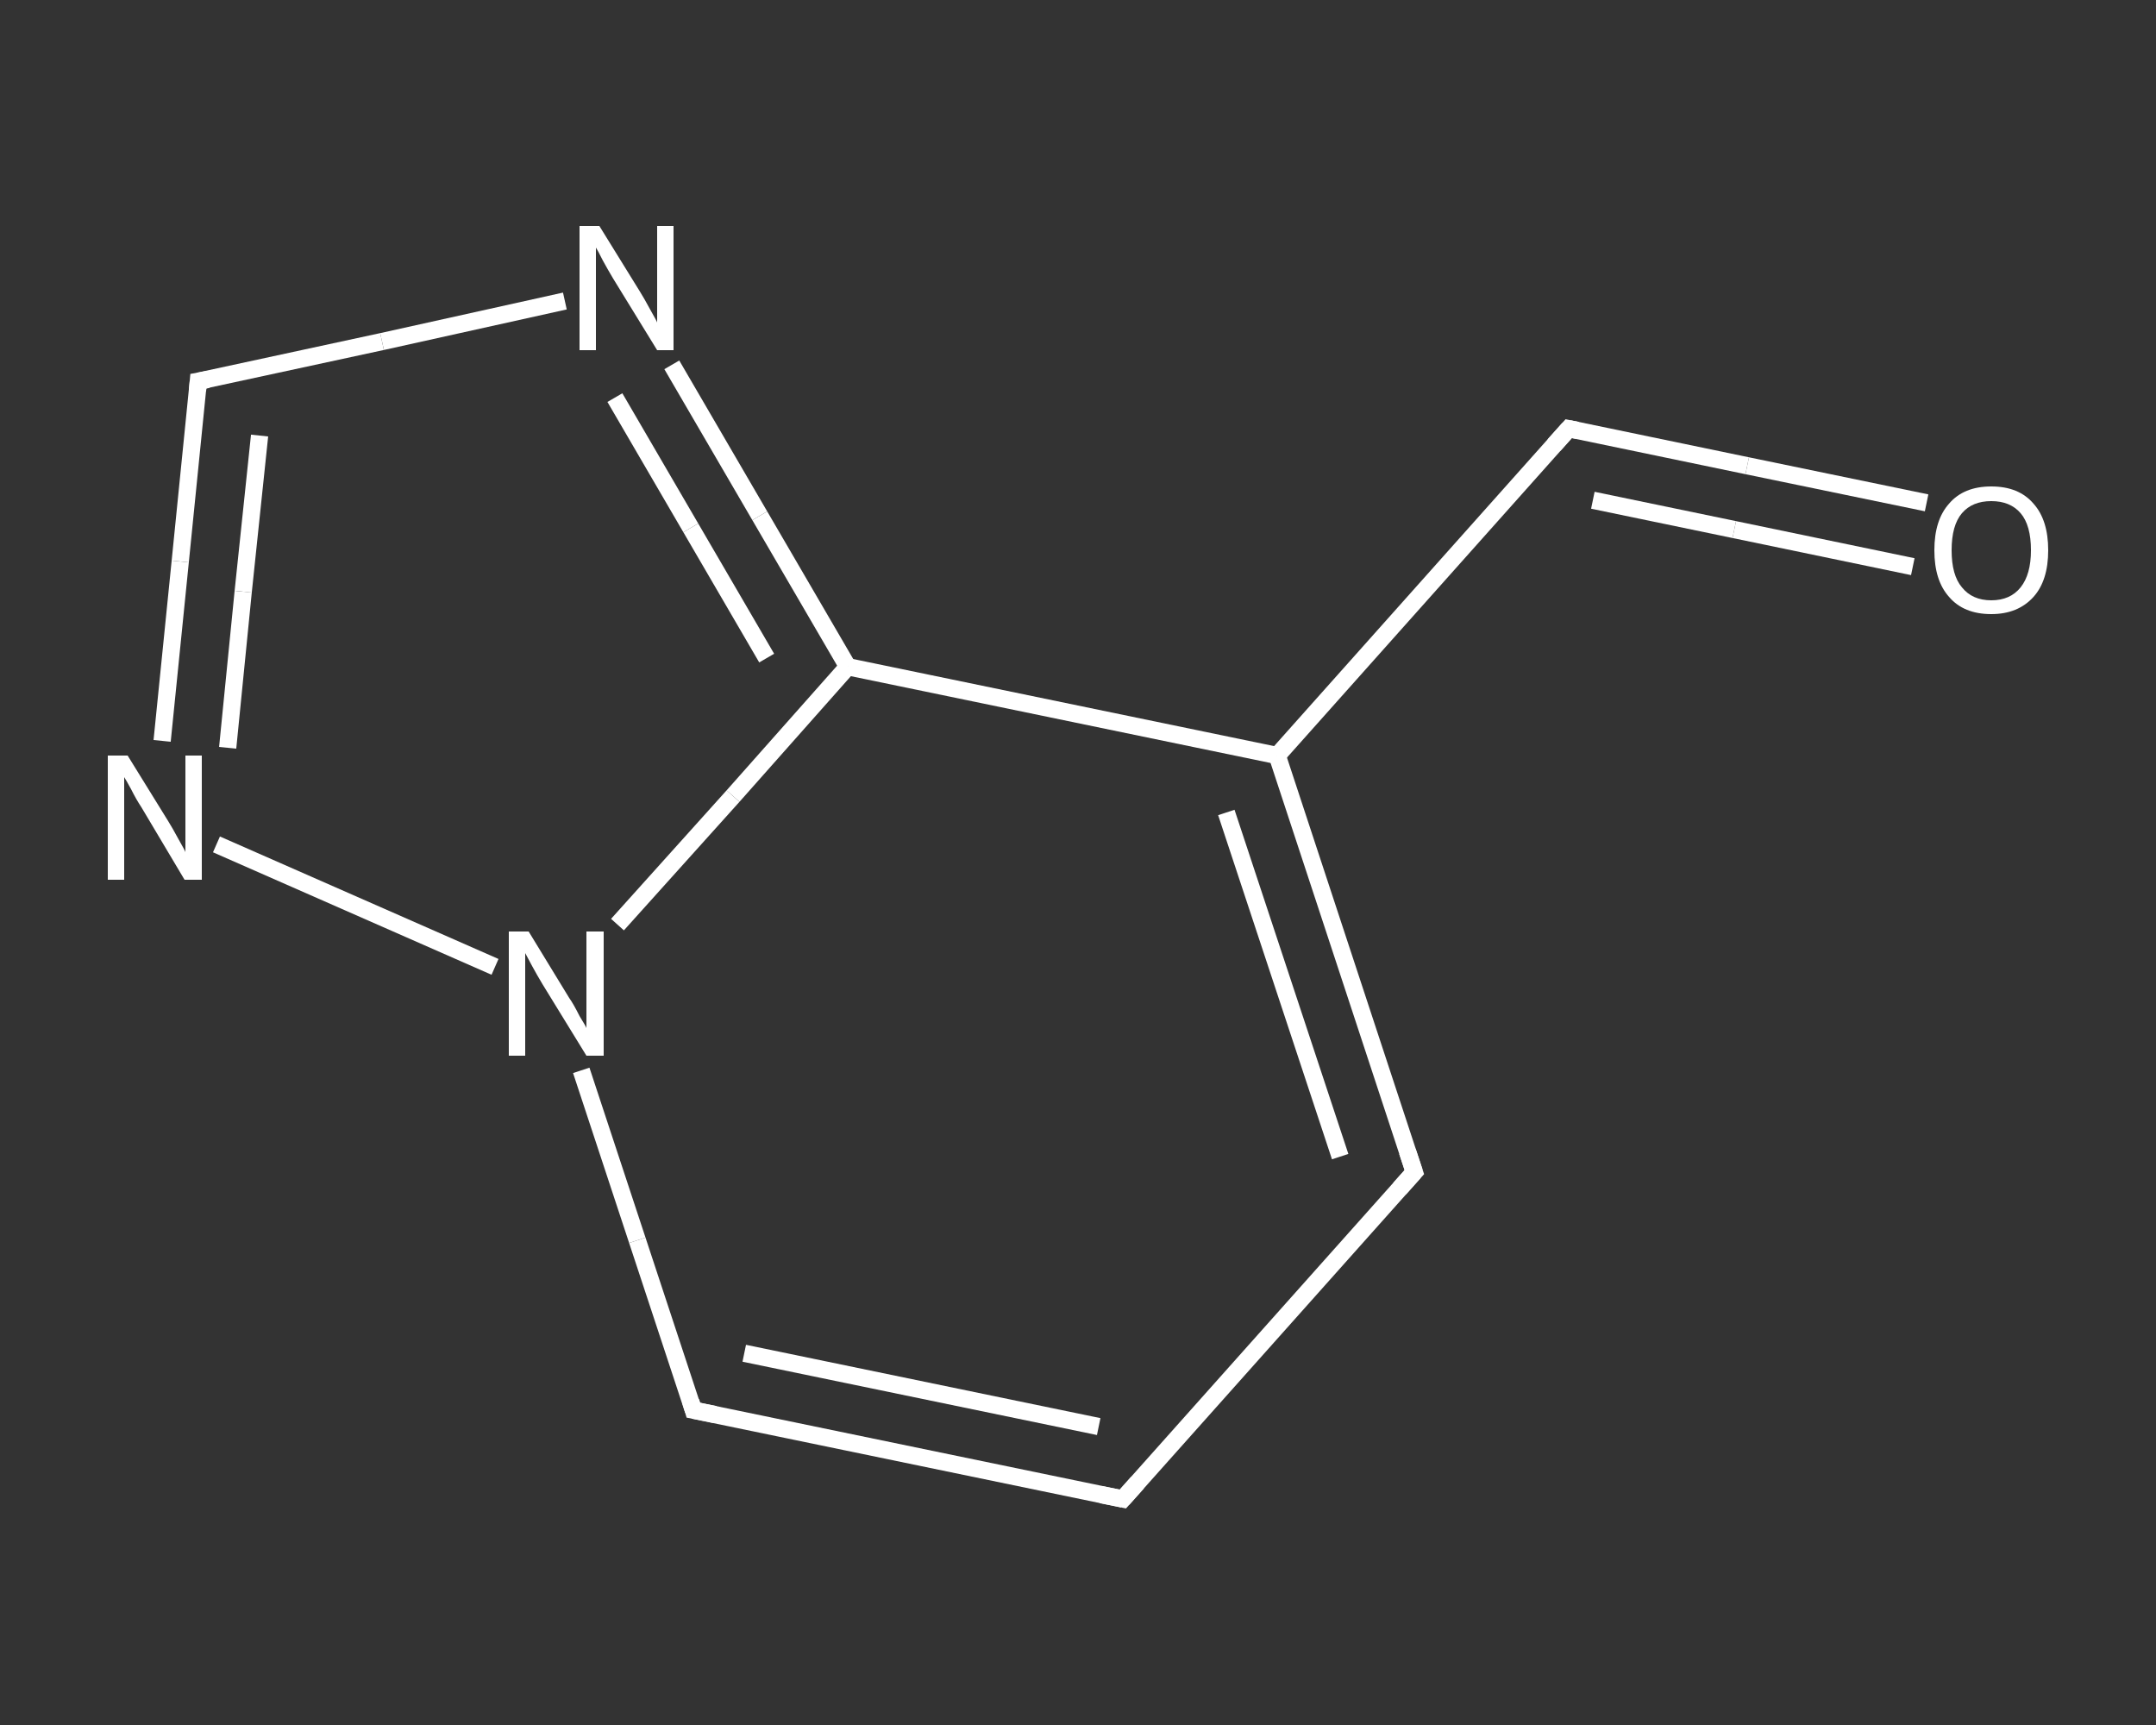 <?xml version='1.0' encoding='iso-8859-1'?>
<svg version='1.1' baseProfile='full'
              xmlns='http://www.w3.org/2000/svg'
                      xmlns:rdkit='http://www.rdkit.org/xml'
                      xmlns:xlink='http://www.w3.org/1999/xlink'
                  xml:space='preserve'
width='250px' height='200px' viewBox='0 0 250 200'>
<rect x="0" y="0" width="250" height="200" fill="#333333" stroke="none"/>
<!-- END OF HEADER -->
<rect style='opacity:1.0;fill:transparent;stroke:none' width='250.0' height='200.0' x='0.0' y='0.0'> </rect>
<path class='bond-0 atom-0 atom-1' d='M 223.4,58.3 L 202.6,54.0' style='fill:none;fill-rule:evenodd;stroke:#FFFFFF;stroke-width:2.0px;stroke-linecap:butt;stroke-linejoin:miter;stroke-opacity:1' />
<path class='bond-0 atom-0 atom-1' d='M 202.6,54.0 L 181.9,49.7' style='fill:none;fill-rule:evenodd;stroke:#FFFFFF;stroke-width:2.0px;stroke-linecap:butt;stroke-linejoin:miter;stroke-opacity:1' />
<path class='bond-0 atom-0 atom-1' d='M 221.8,65.7 L 201.1,61.4' style='fill:none;fill-rule:evenodd;stroke:#FFFFFF;stroke-width:2.0px;stroke-linecap:butt;stroke-linejoin:miter;stroke-opacity:1' />
<path class='bond-0 atom-0 atom-1' d='M 201.1,61.4 L 184.7,58.0' style='fill:none;fill-rule:evenodd;stroke:#FFFFFF;stroke-width:2.0px;stroke-linecap:butt;stroke-linejoin:miter;stroke-opacity:1' />
<path class='bond-1 atom-1 atom-2' d='M 181.9,49.7 L 148.1,87.6' style='fill:none;fill-rule:evenodd;stroke:#FFFFFF;stroke-width:2.0px;stroke-linecap:butt;stroke-linejoin:miter;stroke-opacity:1' />
<path class='bond-2 atom-2 atom-3' d='M 148.1,87.6 L 164.0,135.9' style='fill:none;fill-rule:evenodd;stroke:#FFFFFF;stroke-width:2.0px;stroke-linecap:butt;stroke-linejoin:miter;stroke-opacity:1' />
<path class='bond-2 atom-2 atom-3' d='M 142.2,94.2 L 155.4,134.1' style='fill:none;fill-rule:evenodd;stroke:#FFFFFF;stroke-width:2.0px;stroke-linecap:butt;stroke-linejoin:miter;stroke-opacity:1' />
<path class='bond-3 atom-3 atom-4' d='M 164.0,135.9 L 130.2,173.8' style='fill:none;fill-rule:evenodd;stroke:#FFFFFF;stroke-width:2.0px;stroke-linecap:butt;stroke-linejoin:miter;stroke-opacity:1' />
<path class='bond-4 atom-4 atom-5' d='M 130.2,173.8 L 80.4,163.5' style='fill:none;fill-rule:evenodd;stroke:#FFFFFF;stroke-width:2.0px;stroke-linecap:butt;stroke-linejoin:miter;stroke-opacity:1' />
<path class='bond-4 atom-4 atom-5' d='M 127.4,165.4 L 86.3,156.9' style='fill:none;fill-rule:evenodd;stroke:#FFFFFF;stroke-width:2.0px;stroke-linecap:butt;stroke-linejoin:miter;stroke-opacity:1' />
<path class='bond-5 atom-5 atom-6' d='M 80.4,163.5 L 73.9,143.8' style='fill:none;fill-rule:evenodd;stroke:#FFFFFF;stroke-width:2.0px;stroke-linecap:butt;stroke-linejoin:miter;stroke-opacity:1' />
<path class='bond-5 atom-5 atom-6' d='M 73.9,143.8 L 67.4,124.1' style='fill:none;fill-rule:evenodd;stroke:#FFFFFF;stroke-width:2.0px;stroke-linecap:butt;stroke-linejoin:miter;stroke-opacity:1' />
<path class='bond-6 atom-6 atom-7' d='M 57.4,112.1 L 25.1,97.9' style='fill:none;fill-rule:evenodd;stroke:#FFFFFF;stroke-width:2.0px;stroke-linecap:butt;stroke-linejoin:miter;stroke-opacity:1' />
<path class='bond-7 atom-7 atom-8' d='M 18.8,85.9 L 20.9,65.1' style='fill:none;fill-rule:evenodd;stroke:#FFFFFF;stroke-width:2.0px;stroke-linecap:butt;stroke-linejoin:miter;stroke-opacity:1' />
<path class='bond-7 atom-7 atom-8' d='M 20.9,65.1 L 23.0,44.2' style='fill:none;fill-rule:evenodd;stroke:#FFFFFF;stroke-width:2.0px;stroke-linecap:butt;stroke-linejoin:miter;stroke-opacity:1' />
<path class='bond-7 atom-7 atom-8' d='M 26.4,86.7 L 28.2,68.6' style='fill:none;fill-rule:evenodd;stroke:#FFFFFF;stroke-width:2.0px;stroke-linecap:butt;stroke-linejoin:miter;stroke-opacity:1' />
<path class='bond-7 atom-7 atom-8' d='M 28.2,68.6 L 30.1,50.5' style='fill:none;fill-rule:evenodd;stroke:#FFFFFF;stroke-width:2.0px;stroke-linecap:butt;stroke-linejoin:miter;stroke-opacity:1' />
<path class='bond-8 atom-8 atom-9' d='M 23.0,44.2 L 44.3,39.6' style='fill:none;fill-rule:evenodd;stroke:#FFFFFF;stroke-width:2.0px;stroke-linecap:butt;stroke-linejoin:miter;stroke-opacity:1' />
<path class='bond-8 atom-8 atom-9' d='M 44.3,39.6 L 65.5,34.9' style='fill:none;fill-rule:evenodd;stroke:#FFFFFF;stroke-width:2.0px;stroke-linecap:butt;stroke-linejoin:miter;stroke-opacity:1' />
<path class='bond-9 atom-9 atom-10' d='M 77.9,42.3 L 88.1,59.8' style='fill:none;fill-rule:evenodd;stroke:#FFFFFF;stroke-width:2.0px;stroke-linecap:butt;stroke-linejoin:miter;stroke-opacity:1' />
<path class='bond-9 atom-9 atom-10' d='M 88.1,59.8 L 98.3,77.3' style='fill:none;fill-rule:evenodd;stroke:#FFFFFF;stroke-width:2.0px;stroke-linecap:butt;stroke-linejoin:miter;stroke-opacity:1' />
<path class='bond-9 atom-9 atom-10' d='M 71.3,46.1 L 80.1,61.2' style='fill:none;fill-rule:evenodd;stroke:#FFFFFF;stroke-width:2.0px;stroke-linecap:butt;stroke-linejoin:miter;stroke-opacity:1' />
<path class='bond-9 atom-9 atom-10' d='M 80.1,61.2 L 88.9,76.3' style='fill:none;fill-rule:evenodd;stroke:#FFFFFF;stroke-width:2.0px;stroke-linecap:butt;stroke-linejoin:miter;stroke-opacity:1' />
<path class='bond-10 atom-10 atom-2' d='M 98.3,77.3 L 148.1,87.6' style='fill:none;fill-rule:evenodd;stroke:#FFFFFF;stroke-width:2.0px;stroke-linecap:butt;stroke-linejoin:miter;stroke-opacity:1' />
<path class='bond-11 atom-10 atom-6' d='M 98.3,77.3 L 85.0,92.3' style='fill:none;fill-rule:evenodd;stroke:#FFFFFF;stroke-width:2.0px;stroke-linecap:butt;stroke-linejoin:miter;stroke-opacity:1' />
<path class='bond-11 atom-10 atom-6' d='M 85.0,92.3 L 71.6,107.2' style='fill:none;fill-rule:evenodd;stroke:#FFFFFF;stroke-width:2.0px;stroke-linecap:butt;stroke-linejoin:miter;stroke-opacity:1' />
<path d='M 182.9,49.9 L 181.9,49.7 L 180.2,51.6' style='fill:none;stroke:#FFFFFF;stroke-width:2.0px;stroke-linecap:butt;stroke-linejoin:miter;stroke-opacity:1;' />
<path d='M 163.2,133.5 L 164.0,135.9 L 162.3,137.8' style='fill:none;stroke:#FFFFFF;stroke-width:2.0px;stroke-linecap:butt;stroke-linejoin:miter;stroke-opacity:1;' />
<path d='M 131.9,171.9 L 130.2,173.8 L 127.7,173.3' style='fill:none;stroke:#FFFFFF;stroke-width:2.0px;stroke-linecap:butt;stroke-linejoin:miter;stroke-opacity:1;' />
<path d='M 82.9,164.0 L 80.4,163.5 L 80.1,162.5' style='fill:none;stroke:#FFFFFF;stroke-width:2.0px;stroke-linecap:butt;stroke-linejoin:miter;stroke-opacity:1;' />
<path d='M 22.9,45.3 L 23.0,44.2 L 24.1,44.0' style='fill:none;stroke:#FFFFFF;stroke-width:2.0px;stroke-linecap:butt;stroke-linejoin:miter;stroke-opacity:1;' />
<path class='atom-0' d='M 224.3 63.8
Q 224.3 60.3, 226.0 58.4
Q 227.7 56.4, 230.9 56.4
Q 234.1 56.4, 235.8 58.4
Q 237.5 60.3, 237.5 63.8
Q 237.5 67.3, 235.8 69.2
Q 234.0 71.2, 230.9 71.2
Q 227.7 71.2, 226.0 69.2
Q 224.3 67.3, 224.3 63.8
M 230.9 69.6
Q 233.1 69.6, 234.3 68.1
Q 235.5 66.6, 235.5 63.8
Q 235.5 60.9, 234.3 59.5
Q 233.1 58.1, 230.9 58.1
Q 228.7 58.1, 227.5 59.5
Q 226.3 60.9, 226.3 63.8
Q 226.3 66.7, 227.5 68.1
Q 228.7 69.6, 230.9 69.6
' fill='#FFFFFF'/>
<path class='atom-6' d='M 61.3 108.0
L 66.0 115.7
Q 66.5 116.4, 67.2 117.8
Q 68.0 119.1, 68.0 119.2
L 68.0 108.0
L 70.0 108.0
L 70.0 122.4
L 68.0 122.4
L 62.9 114.1
Q 62.3 113.1, 61.7 112.0
Q 61.1 110.9, 60.9 110.5
L 60.9 122.4
L 59.0 122.4
L 59.0 108.0
L 61.3 108.0
' fill='#FFFFFF'/>
<path class='atom-7' d='M 14.8 87.6
L 19.5 95.2
Q 20.0 96.0, 20.7 97.3
Q 21.5 98.7, 21.5 98.8
L 21.5 87.6
L 23.4 87.6
L 23.4 102.0
L 21.4 102.0
L 16.4 93.6
Q 15.8 92.7, 15.2 91.5
Q 14.6 90.4, 14.4 90.1
L 14.4 102.0
L 12.5 102.0
L 12.5 87.6
L 14.8 87.6
' fill='#FFFFFF'/>
<path class='atom-9' d='M 69.5 26.2
L 74.2 33.8
Q 74.7 34.6, 75.4 35.9
Q 76.2 37.3, 76.2 37.4
L 76.2 26.2
L 78.1 26.2
L 78.1 40.6
L 76.2 40.6
L 71.1 32.3
Q 70.5 31.3, 69.9 30.2
Q 69.3 29.0, 69.1 28.7
L 69.1 40.6
L 67.2 40.6
L 67.2 26.2
L 69.5 26.2
' fill='#FFFFFF'/>
</svg>
